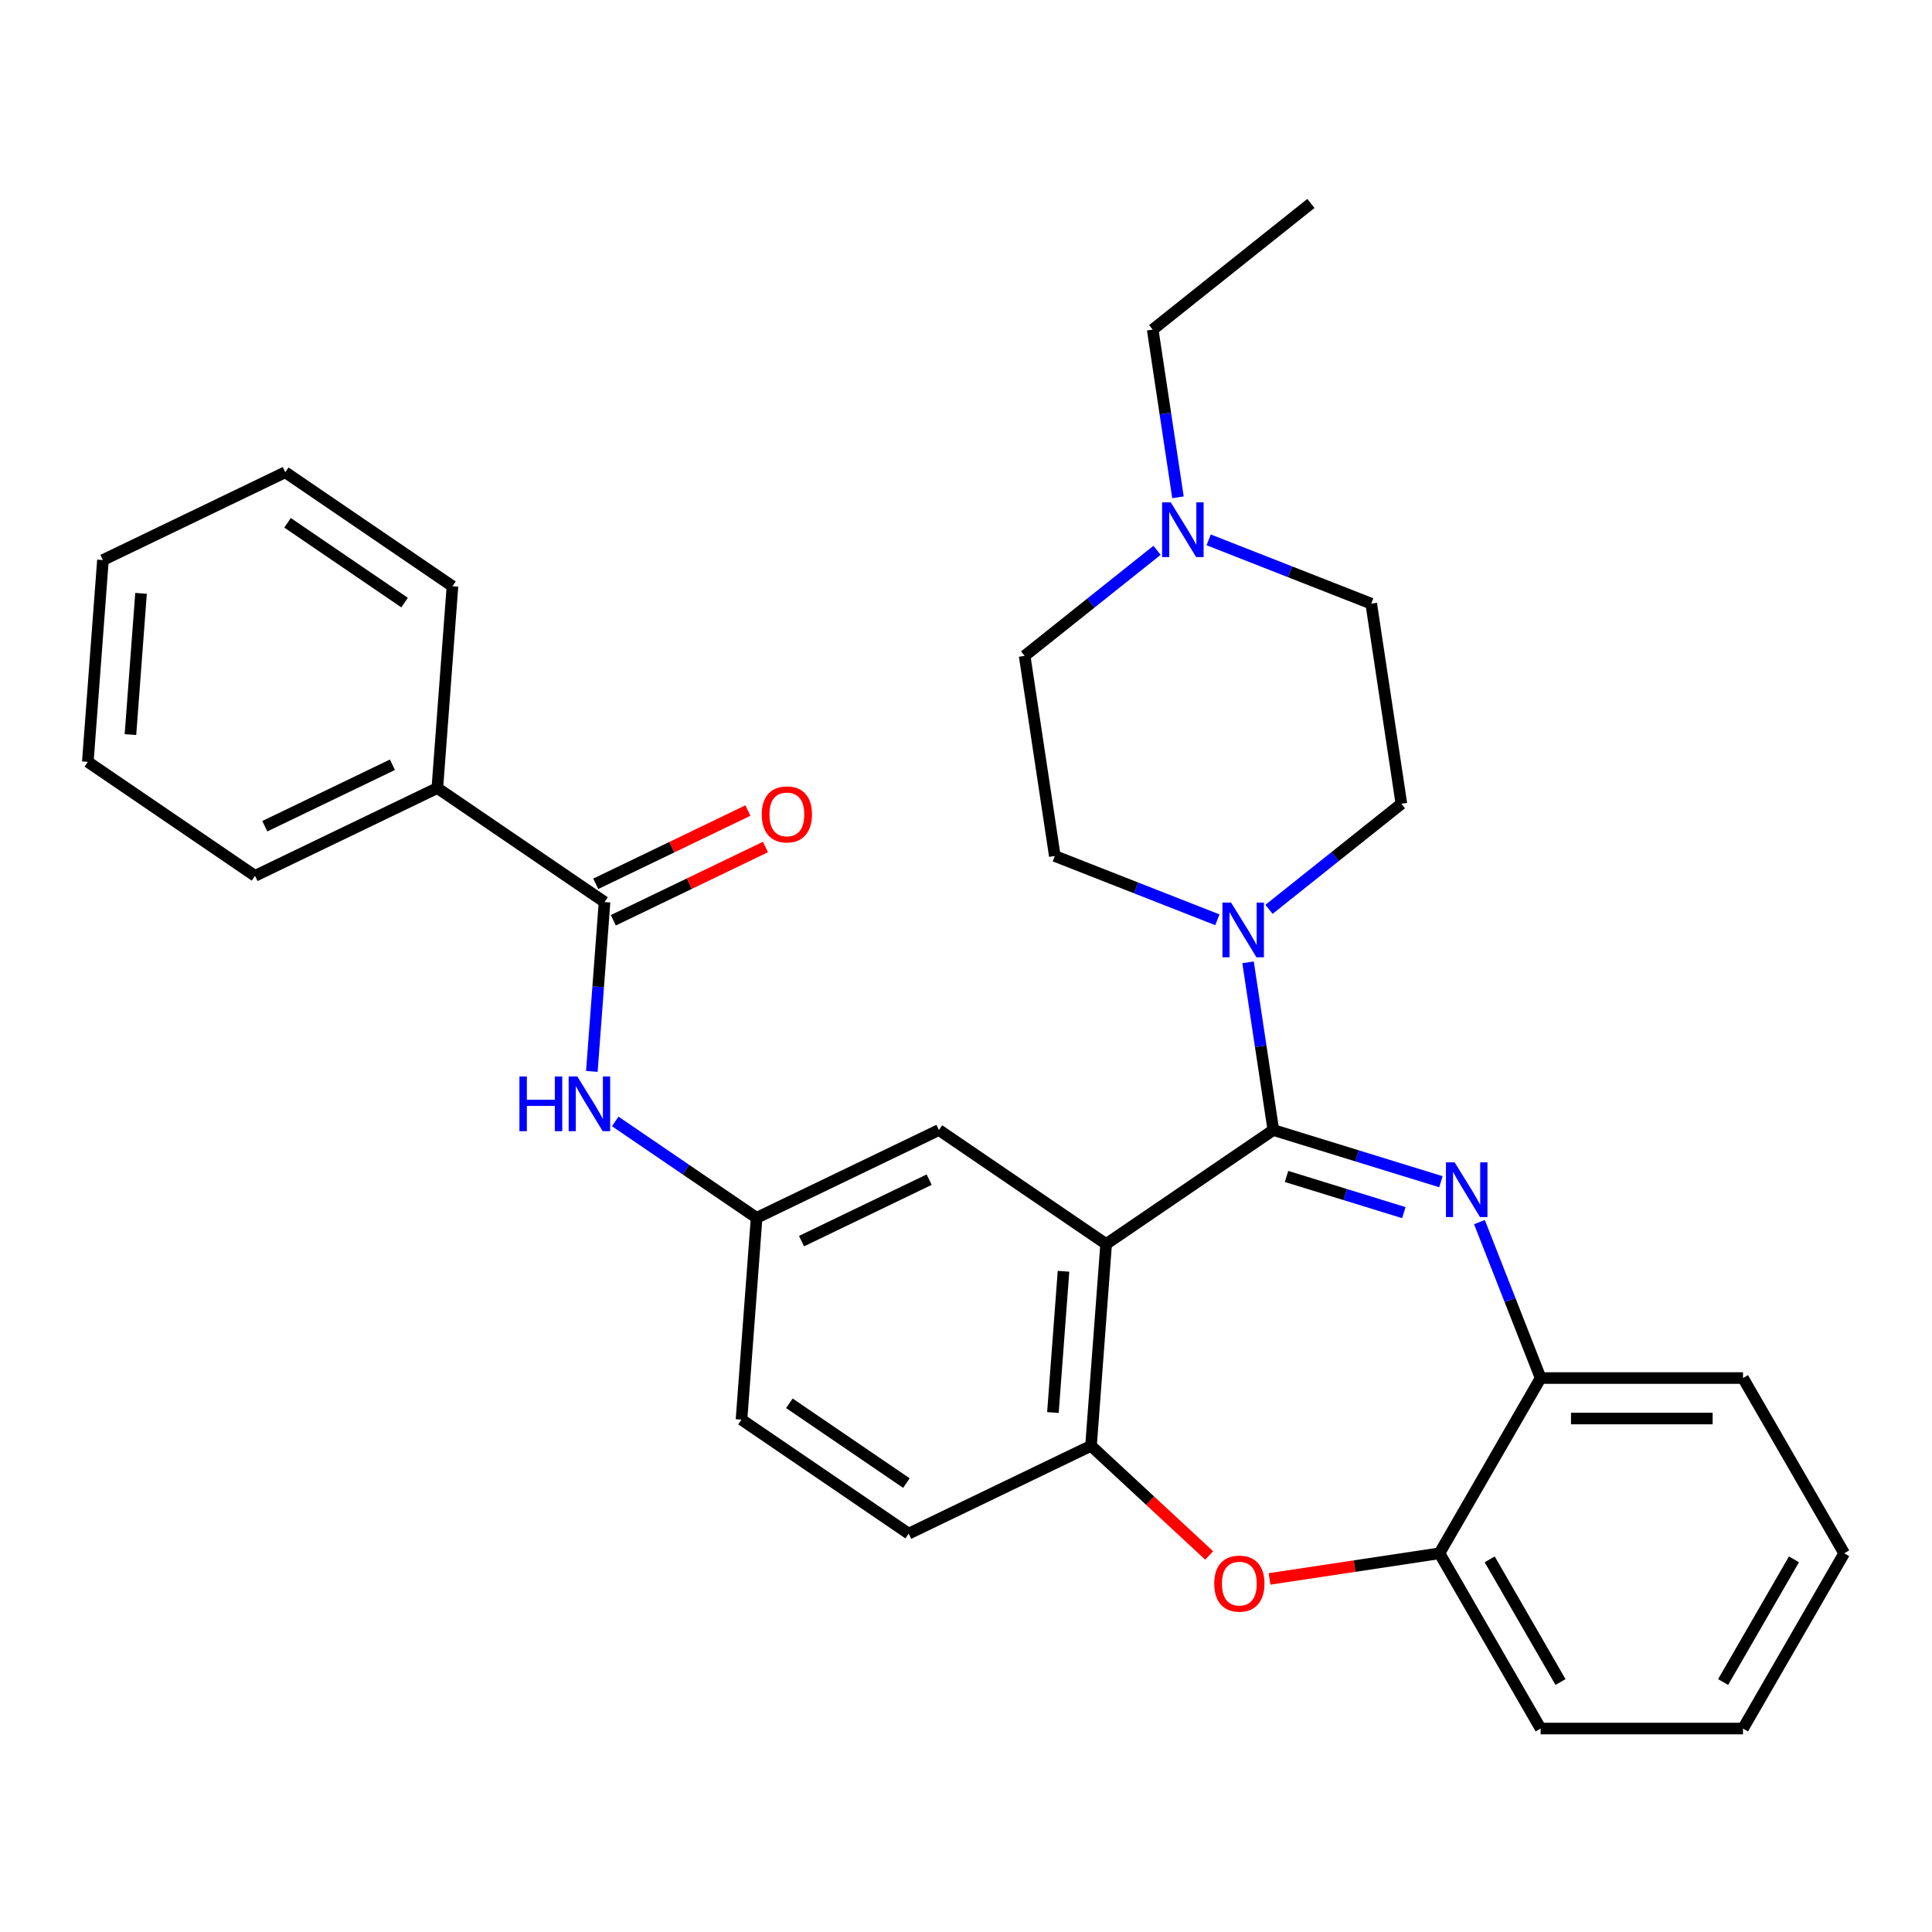 <?xml version='1.0' encoding='iso-8859-1'?>
<svg version='1.1' baseProfile='full'
              xmlns='http://www.w3.org/2000/svg'
                      xmlns:rdkit='http://www.rdkit.org/xml'
                      xmlns:xlink='http://www.w3.org/1999/xlink'
                  xml:space='preserve'
width='1000px' height='1000px' viewBox='0 0 1000 1000'>
<!-- END OF HEADER -->
<rect style='opacity:1.0;fill:#FFFFFF;stroke:none' width='1000' height='1000' x='0' y='0'> </rect>
<path class='bond-0' d='M 306.338,554.565 L 309.623,510.729' style='fill:none;fill-rule:evenodd;stroke:#0000FF;stroke-width:6px;stroke-linecap:butt;stroke-linejoin:miter;stroke-opacity:1' />
<path class='bond-0' d='M 309.623,510.729 L 312.908,466.894' style='fill:none;fill-rule:evenodd;stroke:#000000;stroke-width:6px;stroke-linecap:butt;stroke-linejoin:miter;stroke-opacity:1' />
<path class='bond-1' d='M 318.439,580.451 L 355.031,605.399' style='fill:none;fill-rule:evenodd;stroke:#0000FF;stroke-width:6px;stroke-linecap:butt;stroke-linejoin:miter;stroke-opacity:1' />
<path class='bond-1' d='M 355.031,605.399 L 391.623,630.347' style='fill:none;fill-rule:evenodd;stroke:#000000;stroke-width:6px;stroke-linecap:butt;stroke-linejoin:miter;stroke-opacity:1' />
<path class='bond-2' d='M 45.455,394.333 L 53.282,289.884' style='fill:none;fill-rule:evenodd;stroke:#000000;stroke-width:6px;stroke-linecap:butt;stroke-linejoin:miter;stroke-opacity:1' />
<path class='bond-2' d='M 67.519,380.231 L 72.998,307.116' style='fill:none;fill-rule:evenodd;stroke:#000000;stroke-width:6px;stroke-linecap:butt;stroke-linejoin:miter;stroke-opacity:1' />
<path class='bond-3' d='M 45.455,394.333 L 131.997,453.336' style='fill:none;fill-rule:evenodd;stroke:#000000;stroke-width:6px;stroke-linecap:butt;stroke-linejoin:miter;stroke-opacity:1' />
<path class='bond-4' d='M 317.453,476.331 L 356.828,457.368' style='fill:none;fill-rule:evenodd;stroke:#000000;stroke-width:6px;stroke-linecap:butt;stroke-linejoin:miter;stroke-opacity:1' />
<path class='bond-4' d='M 356.828,457.368 L 396.204,438.406' style='fill:none;fill-rule:evenodd;stroke:#FF0000;stroke-width:6px;stroke-linecap:butt;stroke-linejoin:miter;stroke-opacity:1' />
<path class='bond-4' d='M 308.364,457.457 L 347.739,438.495' style='fill:none;fill-rule:evenodd;stroke:#000000;stroke-width:6px;stroke-linecap:butt;stroke-linejoin:miter;stroke-opacity:1' />
<path class='bond-4' d='M 347.739,438.495 L 387.115,419.532' style='fill:none;fill-rule:evenodd;stroke:#FF0000;stroke-width:6px;stroke-linecap:butt;stroke-linejoin:miter;stroke-opacity:1' />
<path class='bond-5' d='M 312.908,466.894 L 226.366,407.89' style='fill:none;fill-rule:evenodd;stroke:#000000;stroke-width:6px;stroke-linecap:butt;stroke-linejoin:miter;stroke-opacity:1' />
<path class='bond-6' d='M 53.282,289.884 L 147.651,244.438' style='fill:none;fill-rule:evenodd;stroke:#000000;stroke-width:6px;stroke-linecap:butt;stroke-linejoin:miter;stroke-opacity:1' />
<path class='bond-7' d='M 954.545,803.985 L 902.174,894.695' style='fill:none;fill-rule:evenodd;stroke:#000000;stroke-width:6px;stroke-linecap:butt;stroke-linejoin:miter;stroke-opacity:1' />
<path class='bond-7' d='M 928.548,807.117 L 891.888,870.614' style='fill:none;fill-rule:evenodd;stroke:#000000;stroke-width:6px;stroke-linecap:butt;stroke-linejoin:miter;stroke-opacity:1' />
<path class='bond-8' d='M 954.545,803.985 L 902.174,713.276' style='fill:none;fill-rule:evenodd;stroke:#000000;stroke-width:6px;stroke-linecap:butt;stroke-linejoin:miter;stroke-opacity:1' />
<path class='bond-9' d='M 902.174,894.695 L 797.432,894.695' style='fill:none;fill-rule:evenodd;stroke:#000000;stroke-width:6px;stroke-linecap:butt;stroke-linejoin:miter;stroke-opacity:1' />
<path class='bond-10' d='M 797.432,894.695 L 745.061,803.985' style='fill:none;fill-rule:evenodd;stroke:#000000;stroke-width:6px;stroke-linecap:butt;stroke-linejoin:miter;stroke-opacity:1' />
<path class='bond-10' d='M 807.718,870.614 L 771.059,807.117' style='fill:none;fill-rule:evenodd;stroke:#000000;stroke-width:6px;stroke-linecap:butt;stroke-linejoin:miter;stroke-opacity:1' />
<path class='bond-11' d='M 902.174,713.276 L 797.432,713.276' style='fill:none;fill-rule:evenodd;stroke:#000000;stroke-width:6px;stroke-linecap:butt;stroke-linejoin:miter;stroke-opacity:1' />
<path class='bond-11' d='M 886.463,734.224 L 813.143,734.224' style='fill:none;fill-rule:evenodd;stroke:#000000;stroke-width:6px;stroke-linecap:butt;stroke-linejoin:miter;stroke-opacity:1' />
<path class='bond-12' d='M 745.061,803.985 L 797.432,713.276' style='fill:none;fill-rule:evenodd;stroke:#000000;stroke-width:6px;stroke-linecap:butt;stroke-linejoin:miter;stroke-opacity:1' />
<path class='bond-13' d='M 745.061,803.985 L 701.084,810.614' style='fill:none;fill-rule:evenodd;stroke:#000000;stroke-width:6px;stroke-linecap:butt;stroke-linejoin:miter;stroke-opacity:1' />
<path class='bond-13' d='M 701.084,810.614 L 657.107,817.242' style='fill:none;fill-rule:evenodd;stroke:#FF0000;stroke-width:6px;stroke-linecap:butt;stroke-linejoin:miter;stroke-opacity:1' />
<path class='bond-14' d='M 797.432,713.276 L 781.591,672.914' style='fill:none;fill-rule:evenodd;stroke:#000000;stroke-width:6px;stroke-linecap:butt;stroke-linejoin:miter;stroke-opacity:1' />
<path class='bond-14' d='M 781.591,672.914 L 765.751,632.552' style='fill:none;fill-rule:evenodd;stroke:#0000FF;stroke-width:6px;stroke-linecap:butt;stroke-linejoin:miter;stroke-opacity:1' />
<path class='bond-15' d='M 745.807,611.653 L 702.442,598.277' style='fill:none;fill-rule:evenodd;stroke:#0000FF;stroke-width:6px;stroke-linecap:butt;stroke-linejoin:miter;stroke-opacity:1' />
<path class='bond-15' d='M 702.442,598.277 L 659.077,584.901' style='fill:none;fill-rule:evenodd;stroke:#000000;stroke-width:6px;stroke-linecap:butt;stroke-linejoin:miter;stroke-opacity:1' />
<path class='bond-15' d='M 726.623,627.658 L 696.267,618.295' style='fill:none;fill-rule:evenodd;stroke:#0000FF;stroke-width:6px;stroke-linecap:butt;stroke-linejoin:miter;stroke-opacity:1' />
<path class='bond-15' d='M 696.267,618.295 L 665.912,608.931' style='fill:none;fill-rule:evenodd;stroke:#000000;stroke-width:6px;stroke-linecap:butt;stroke-linejoin:miter;stroke-opacity:1' />
<path class='bond-16' d='M 625.87,805.104 L 595.289,776.729' style='fill:none;fill-rule:evenodd;stroke:#FF0000;stroke-width:6px;stroke-linecap:butt;stroke-linejoin:miter;stroke-opacity:1' />
<path class='bond-16' d='M 595.289,776.729 L 564.707,748.353' style='fill:none;fill-rule:evenodd;stroke:#000000;stroke-width:6px;stroke-linecap:butt;stroke-linejoin:miter;stroke-opacity:1' />
<path class='bond-17' d='M 659.077,584.901 L 572.535,643.904' style='fill:none;fill-rule:evenodd;stroke:#000000;stroke-width:6px;stroke-linecap:butt;stroke-linejoin:miter;stroke-opacity:1' />
<path class='bond-18' d='M 659.077,584.901 L 652.536,541.504' style='fill:none;fill-rule:evenodd;stroke:#000000;stroke-width:6px;stroke-linecap:butt;stroke-linejoin:miter;stroke-opacity:1' />
<path class='bond-18' d='M 652.536,541.504 L 645.995,498.107' style='fill:none;fill-rule:evenodd;stroke:#0000FF;stroke-width:6px;stroke-linecap:butt;stroke-linejoin:miter;stroke-opacity:1' />
<path class='bond-19' d='M 572.535,643.904 L 564.707,748.353' style='fill:none;fill-rule:evenodd;stroke:#000000;stroke-width:6px;stroke-linecap:butt;stroke-linejoin:miter;stroke-opacity:1' />
<path class='bond-19' d='M 550.471,658.006 L 544.991,731.12' style='fill:none;fill-rule:evenodd;stroke:#000000;stroke-width:6px;stroke-linecap:butt;stroke-linejoin:miter;stroke-opacity:1' />
<path class='bond-20' d='M 572.535,643.904 L 485.992,584.901' style='fill:none;fill-rule:evenodd;stroke:#000000;stroke-width:6px;stroke-linecap:butt;stroke-linejoin:miter;stroke-opacity:1' />
<path class='bond-21' d='M 564.707,748.353 L 470.338,793.799' style='fill:none;fill-rule:evenodd;stroke:#000000;stroke-width:6px;stroke-linecap:butt;stroke-linejoin:miter;stroke-opacity:1' />
<path class='bond-22' d='M 470.338,793.799 L 383.796,734.796' style='fill:none;fill-rule:evenodd;stroke:#000000;stroke-width:6px;stroke-linecap:butt;stroke-linejoin:miter;stroke-opacity:1' />
<path class='bond-22' d='M 469.157,767.64 L 408.578,726.338' style='fill:none;fill-rule:evenodd;stroke:#000000;stroke-width:6px;stroke-linecap:butt;stroke-linejoin:miter;stroke-opacity:1' />
<path class='bond-23' d='M 383.796,734.796 L 391.623,630.347' style='fill:none;fill-rule:evenodd;stroke:#000000;stroke-width:6px;stroke-linecap:butt;stroke-linejoin:miter;stroke-opacity:1' />
<path class='bond-24' d='M 391.623,630.347 L 485.992,584.901' style='fill:none;fill-rule:evenodd;stroke:#000000;stroke-width:6px;stroke-linecap:butt;stroke-linejoin:miter;stroke-opacity:1' />
<path class='bond-24' d='M 414.868,642.404 L 480.926,610.591' style='fill:none;fill-rule:evenodd;stroke:#000000;stroke-width:6px;stroke-linecap:butt;stroke-linejoin:miter;stroke-opacity:1' />
<path class='bond-25' d='M 656.824,470.675 L 691.09,443.349' style='fill:none;fill-rule:evenodd;stroke:#0000FF;stroke-width:6px;stroke-linecap:butt;stroke-linejoin:miter;stroke-opacity:1' />
<path class='bond-25' d='M 691.09,443.349 L 725.356,416.022' style='fill:none;fill-rule:evenodd;stroke:#000000;stroke-width:6px;stroke-linecap:butt;stroke-linejoin:miter;stroke-opacity:1' />
<path class='bond-26' d='M 630.107,476.085 L 588.035,459.573' style='fill:none;fill-rule:evenodd;stroke:#0000FF;stroke-width:6px;stroke-linecap:butt;stroke-linejoin:miter;stroke-opacity:1' />
<path class='bond-26' d='M 588.035,459.573 L 545.964,443.062' style='fill:none;fill-rule:evenodd;stroke:#000000;stroke-width:6px;stroke-linecap:butt;stroke-linejoin:miter;stroke-opacity:1' />
<path class='bond-27' d='M 725.356,416.022 L 709.745,312.45' style='fill:none;fill-rule:evenodd;stroke:#000000;stroke-width:6px;stroke-linecap:butt;stroke-linejoin:miter;stroke-opacity:1' />
<path class='bond-28' d='M 709.745,312.45 L 667.674,295.938' style='fill:none;fill-rule:evenodd;stroke:#000000;stroke-width:6px;stroke-linecap:butt;stroke-linejoin:miter;stroke-opacity:1' />
<path class='bond-28' d='M 667.674,295.938 L 625.602,279.426' style='fill:none;fill-rule:evenodd;stroke:#0000FF;stroke-width:6px;stroke-linecap:butt;stroke-linejoin:miter;stroke-opacity:1' />
<path class='bond-29' d='M 598.885,284.837 L 564.619,312.163' style='fill:none;fill-rule:evenodd;stroke:#0000FF;stroke-width:6px;stroke-linecap:butt;stroke-linejoin:miter;stroke-opacity:1' />
<path class='bond-29' d='M 564.619,312.163 L 530.353,339.489' style='fill:none;fill-rule:evenodd;stroke:#000000;stroke-width:6px;stroke-linecap:butt;stroke-linejoin:miter;stroke-opacity:1' />
<path class='bond-30' d='M 609.715,257.405 L 603.174,214.008' style='fill:none;fill-rule:evenodd;stroke:#0000FF;stroke-width:6px;stroke-linecap:butt;stroke-linejoin:miter;stroke-opacity:1' />
<path class='bond-30' d='M 603.174,214.008 L 596.633,170.611' style='fill:none;fill-rule:evenodd;stroke:#000000;stroke-width:6px;stroke-linecap:butt;stroke-linejoin:miter;stroke-opacity:1' />
<path class='bond-31' d='M 530.353,339.489 L 545.964,443.062' style='fill:none;fill-rule:evenodd;stroke:#000000;stroke-width:6px;stroke-linecap:butt;stroke-linejoin:miter;stroke-opacity:1' />
<path class='bond-32' d='M 596.633,170.611 L 678.523,105.305' style='fill:none;fill-rule:evenodd;stroke:#000000;stroke-width:6px;stroke-linecap:butt;stroke-linejoin:miter;stroke-opacity:1' />
<path class='bond-33' d='M 147.651,244.438 L 234.194,303.441' style='fill:none;fill-rule:evenodd;stroke:#000000;stroke-width:6px;stroke-linecap:butt;stroke-linejoin:miter;stroke-opacity:1' />
<path class='bond-33' d='M 148.832,270.597 L 209.412,311.899' style='fill:none;fill-rule:evenodd;stroke:#000000;stroke-width:6px;stroke-linecap:butt;stroke-linejoin:miter;stroke-opacity:1' />
<path class='bond-34' d='M 234.194,303.441 L 226.366,407.89' style='fill:none;fill-rule:evenodd;stroke:#000000;stroke-width:6px;stroke-linecap:butt;stroke-linejoin:miter;stroke-opacity:1' />
<path class='bond-35' d='M 226.366,407.89 L 131.997,453.336' style='fill:none;fill-rule:evenodd;stroke:#000000;stroke-width:6px;stroke-linecap:butt;stroke-linejoin:miter;stroke-opacity:1' />
<path class='bond-35' d='M 203.122,395.833 L 137.063,427.646' style='fill:none;fill-rule:evenodd;stroke:#000000;stroke-width:6px;stroke-linecap:butt;stroke-linejoin:miter;stroke-opacity:1' />
<path  class='atom-0' d='M 268.861 557.183
L 272.701 557.183
L 272.701 569.223
L 287.181 569.223
L 287.181 557.183
L 291.021 557.183
L 291.021 585.503
L 287.181 585.503
L 287.181 572.423
L 272.701 572.423
L 272.701 585.503
L 268.861 585.503
L 268.861 557.183
' fill='#0000FF'/>
<path  class='atom-0' d='M 298.821 557.183
L 308.101 572.183
Q 309.021 573.663, 310.501 576.343
Q 311.981 579.023, 312.061 579.183
L 312.061 557.183
L 315.821 557.183
L 315.821 585.503
L 311.941 585.503
L 301.981 569.103
Q 300.821 567.183, 299.581 564.983
Q 298.381 562.783, 298.021 562.103
L 298.021 585.503
L 294.341 585.503
L 294.341 557.183
L 298.821 557.183
' fill='#0000FF'/>
<path  class='atom-3' d='M 394.278 421.528
Q 394.278 414.728, 397.638 410.928
Q 400.998 407.128, 407.278 407.128
Q 413.558 407.128, 416.918 410.928
Q 420.278 414.728, 420.278 421.528
Q 420.278 428.408, 416.878 432.328
Q 413.478 436.208, 407.278 436.208
Q 401.038 436.208, 397.638 432.328
Q 394.278 428.448, 394.278 421.528
M 407.278 433.008
Q 411.598 433.008, 413.918 430.128
Q 416.278 427.208, 416.278 421.528
Q 416.278 415.968, 413.918 413.168
Q 411.598 410.328, 407.278 410.328
Q 402.958 410.328, 400.598 413.128
Q 398.278 415.928, 398.278 421.528
Q 398.278 427.248, 400.598 430.128
Q 402.958 433.008, 407.278 433.008
' fill='#FF0000'/>
<path  class='atom-11' d='M 752.905 601.614
L 762.185 616.614
Q 763.105 618.094, 764.585 620.774
Q 766.065 623.454, 766.145 623.614
L 766.145 601.614
L 769.905 601.614
L 769.905 629.934
L 766.025 629.934
L 756.065 613.534
Q 754.905 611.614, 753.665 609.414
Q 752.465 607.214, 752.105 606.534
L 752.105 629.934
L 748.425 629.934
L 748.425 601.614
L 752.905 601.614
' fill='#0000FF'/>
<path  class='atom-12' d='M 628.489 819.676
Q 628.489 812.876, 631.849 809.076
Q 635.209 805.276, 641.489 805.276
Q 647.769 805.276, 651.129 809.076
Q 654.489 812.876, 654.489 819.676
Q 654.489 826.556, 651.089 830.476
Q 647.689 834.356, 641.489 834.356
Q 635.249 834.356, 631.849 830.476
Q 628.489 826.596, 628.489 819.676
M 641.489 831.156
Q 645.809 831.156, 648.129 828.276
Q 650.489 825.356, 650.489 819.676
Q 650.489 814.116, 648.129 811.316
Q 645.809 808.476, 641.489 808.476
Q 637.169 808.476, 634.809 811.276
Q 632.489 814.076, 632.489 819.676
Q 632.489 825.396, 634.809 828.276
Q 637.169 831.156, 641.489 831.156
' fill='#FF0000'/>
<path  class='atom-20' d='M 637.206 467.168
L 646.486 482.168
Q 647.406 483.648, 648.886 486.328
Q 650.366 489.008, 650.446 489.168
L 650.446 467.168
L 654.206 467.168
L 654.206 495.488
L 650.326 495.488
L 640.366 479.088
Q 639.206 477.168, 637.966 474.968
Q 636.766 472.768, 636.406 472.088
L 636.406 495.488
L 632.726 495.488
L 632.726 467.168
L 637.206 467.168
' fill='#0000FF'/>
<path  class='atom-23' d='M 605.984 260.024
L 615.264 275.024
Q 616.184 276.504, 617.664 279.184
Q 619.144 281.864, 619.224 282.024
L 619.224 260.024
L 622.984 260.024
L 622.984 288.344
L 619.104 288.344
L 609.144 271.944
Q 607.984 270.024, 606.744 267.824
Q 605.544 265.624, 605.184 264.944
L 605.184 288.344
L 601.504 288.344
L 601.504 260.024
L 605.984 260.024
' fill='#0000FF'/>
</svg>
